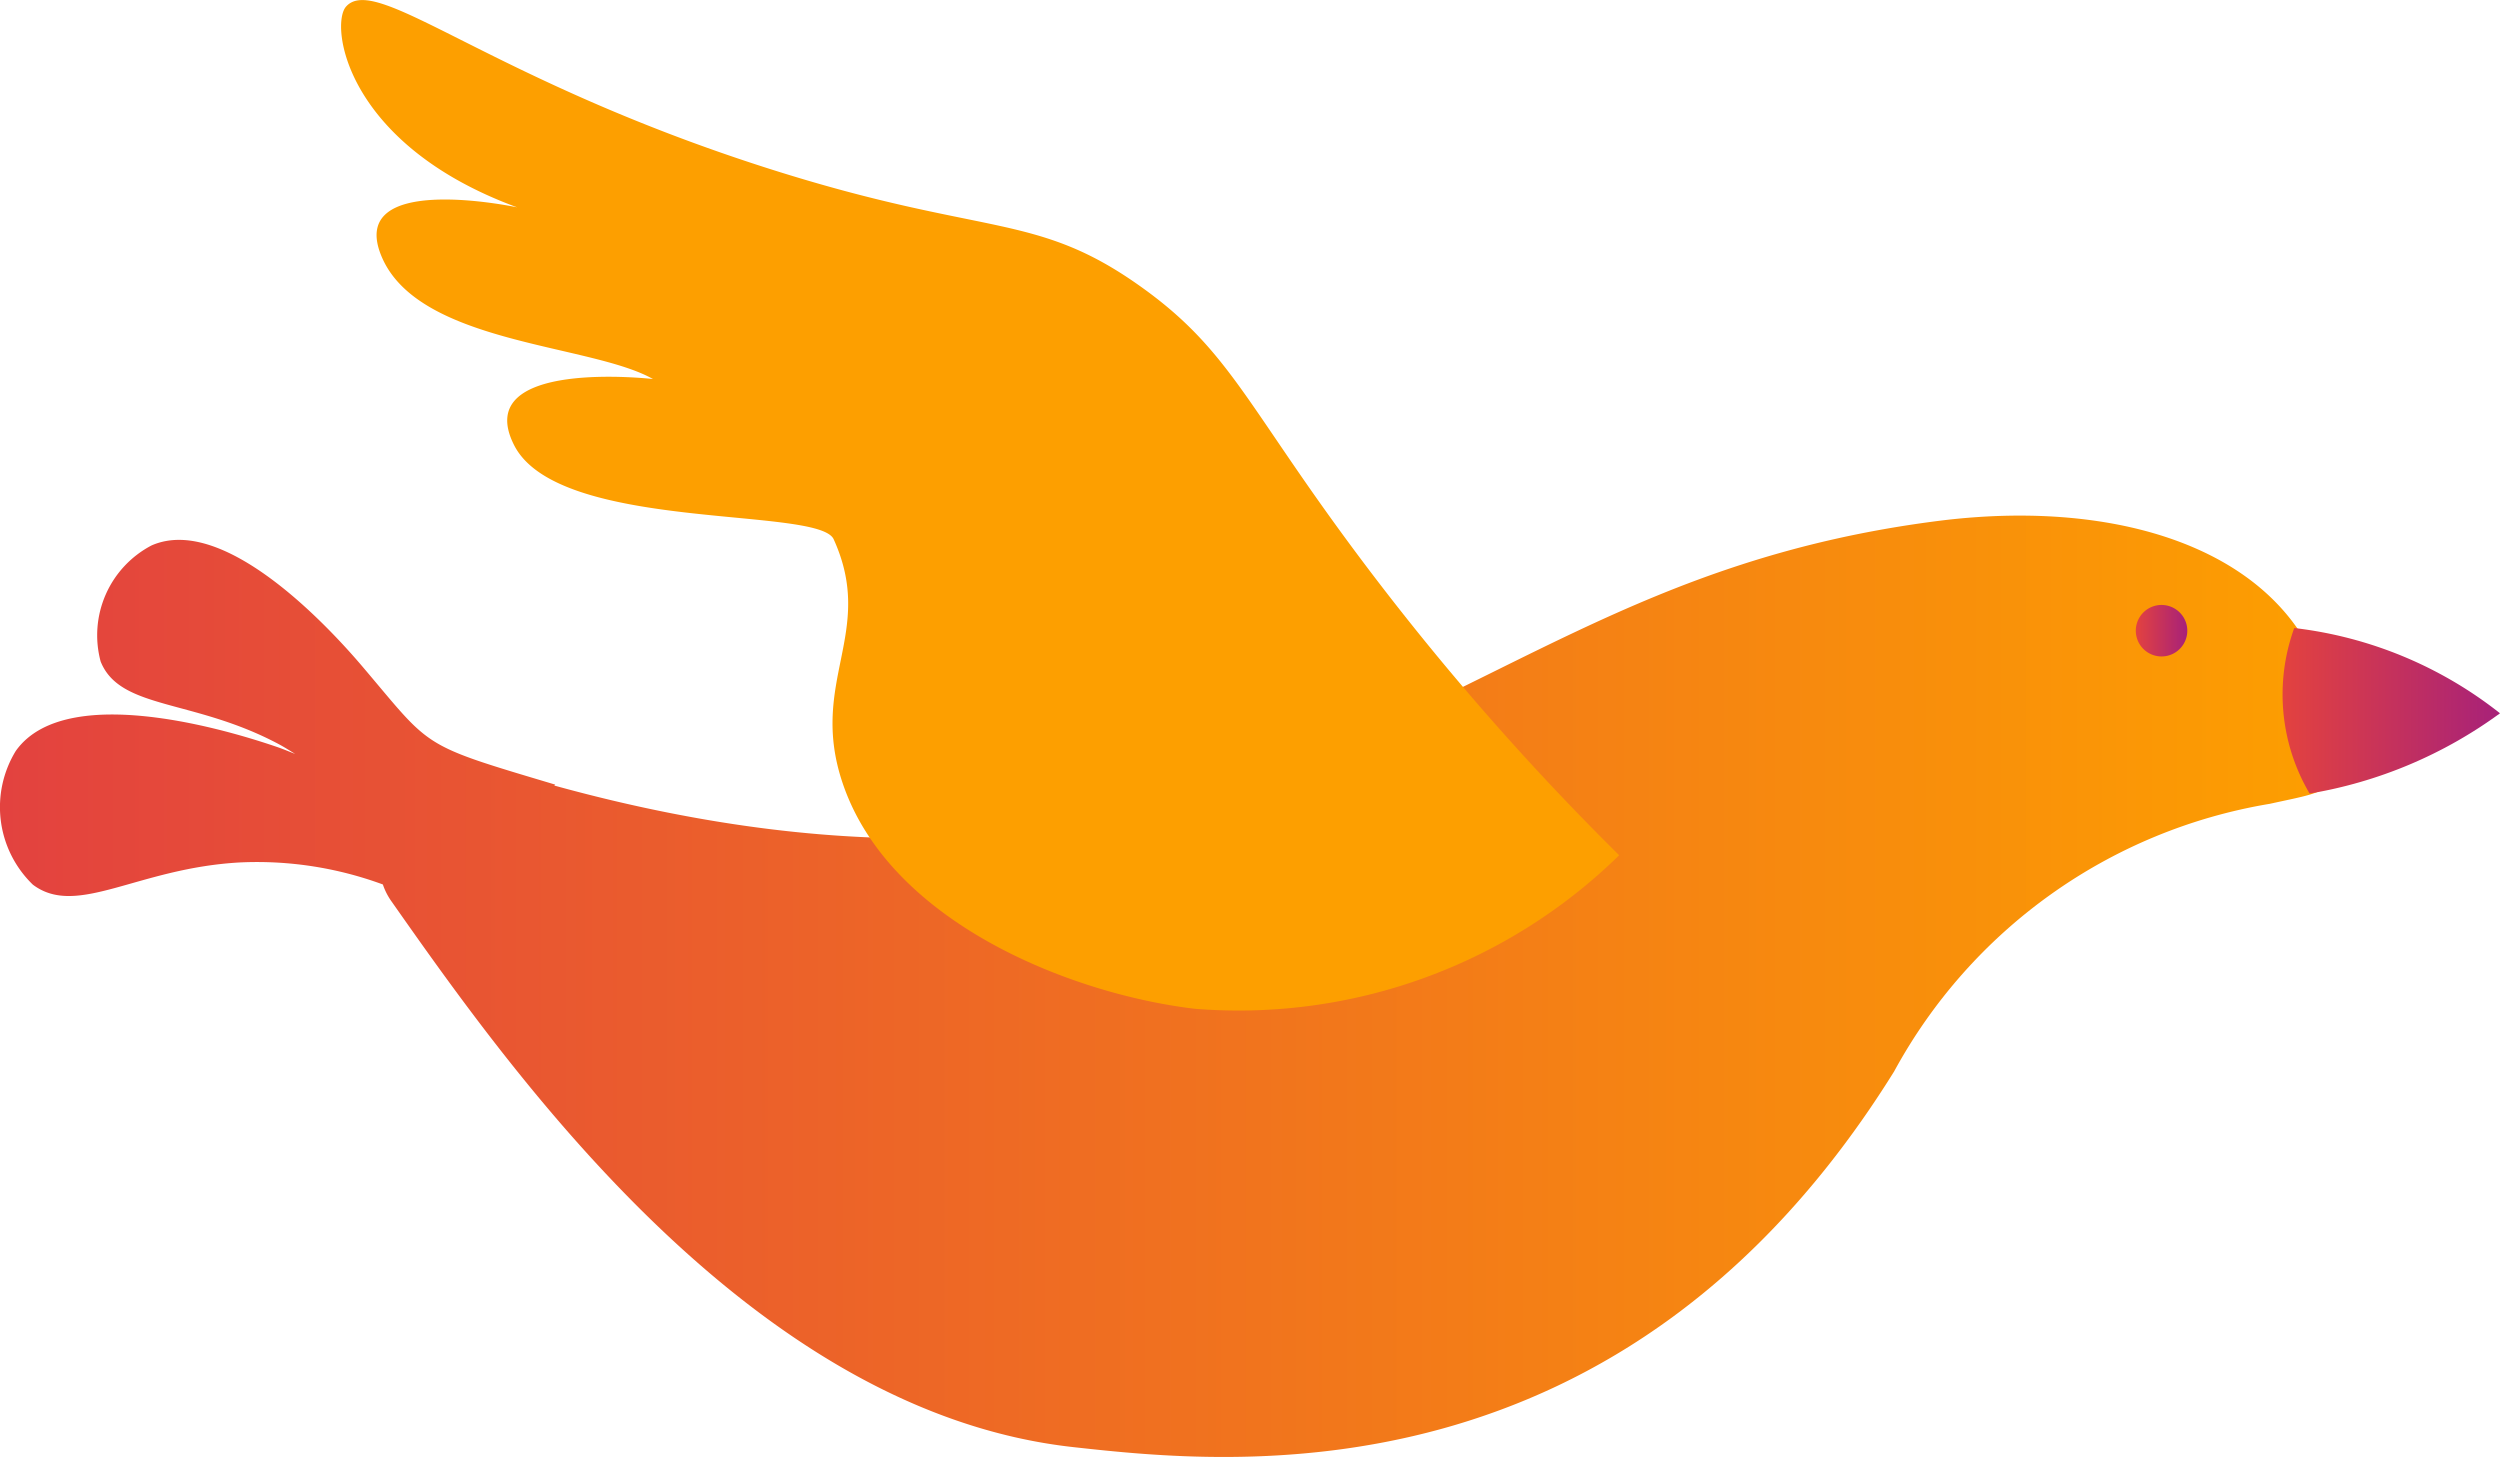 <svg xmlns="http://www.w3.org/2000/svg" xmlns:xlink="http://www.w3.org/1999/xlink" width="40.485" height="23.594" viewBox="0 0 40.485 23.594">
  <defs>
    <linearGradient id="linear-gradient" y1="0.5" x2="1" y2="0.5" gradientUnits="objectBoundingBox">
      <stop offset="0" stop-color="#e3423f"/>
      <stop offset="1" stop-color="#fd9f00"/>
    </linearGradient>
    <linearGradient id="linear-gradient-2" y1="0.5" x2="1" y2="0.5" gradientUnits="objectBoundingBox">
      <stop offset="0" stop-color="#e3423f"/>
      <stop offset="1" stop-color="#a72179"/>
    </linearGradient>
    <linearGradient id="linear-gradient-3" x1="0" y1="0.5" x2="1" y2="0.5" xlink:href="#linear-gradient-2"/>
    <linearGradient id="linear-gradient-4" x1="107.236" y1="1.038" x2="106.007" y2="0.083" xlink:href="#linear-gradient"/>
  </defs>
  <g id="heroG_bird" transform="translate(-60.656 -499.677)">
    <path id="Caminho_67" data-name="Caminho 67" d="M98.392,507.831c-.48-2.444-3.24-3.4-6.326-3.013-4.84.613-7.072,2.748-11.36,4.275-2.5.892-6.078,1.392-11.074.013l.015-.015c-2.183-.652-1.991-.578-3.081-1.864-.282-.334-2.175-2.569-3.454-2.01a1.641,1.641,0,0,0-.826,1.881c.314.783,1.5.6,2.883,1.337.094.05.18.106.267.159-.092-.035-.182-.074-.277-.107-.439-.15-3.388-1.151-4.247.058a1.745,1.745,0,0,0,.276,2.166c.715.54,1.694-.271,3.36-.36a5.9,5.9,0,0,1,2.308.357,1.055,1.055,0,0,0,.142.277c1.912,2.721,5.8,8.258,11.043,8.835,2.544.281,8.906.961,13.289-6.085a8.514,8.514,0,0,1,6.083-4.333C98.549,509.151,98.567,509.252,98.392,507.831Z" transform="translate(0 3.292)" fill="url(#linear-gradient)"/>
    <path id="Caminho_68" data-name="Caminho 68" d="M83.232,505.836a3.16,3.16,0,0,0,.249,2.681,7.245,7.245,0,0,0,3.083-1.3A6.608,6.608,0,0,0,83.232,505.836Z" transform="translate(14.577 4.011)" fill="url(#linear-gradient-2)"/>
    <path id="Caminho_69" data-name="Caminho 69" d="M82.424,505.924a.417.417,0,1,1-.509-.3A.418.418,0,0,1,82.424,505.924Z" transform="translate(13.64 3.863)" fill="url(#linear-gradient-3)"/>
    <path id="Caminho_70" data-name="Caminho 70" d="M84.7,513.527a43.057,43.057,0,0,1-4.095-4.679c-1.935-2.564-2.173-3.477-3.656-4.532-1.711-1.219-2.511-.794-5.994-1.9-4.557-1.448-6.38-3.187-6.872-2.632-.261.294-.021,2.227,2.772,3.251,0,0-2.8-.6-2.191.809s3.382,1.4,4.389,1.971c0,0-2.964-.343-2.249,1.07s4.929.986,5.175,1.524c.689,1.516-.411,2.3.145,3.948.758,2.251,3.684,3.415,5.7,3.656A8.808,8.808,0,0,0,84.7,513.527Z" transform="translate(2.177)" fill="url(#linear-gradient-4)"/>
  </g>
</svg>
